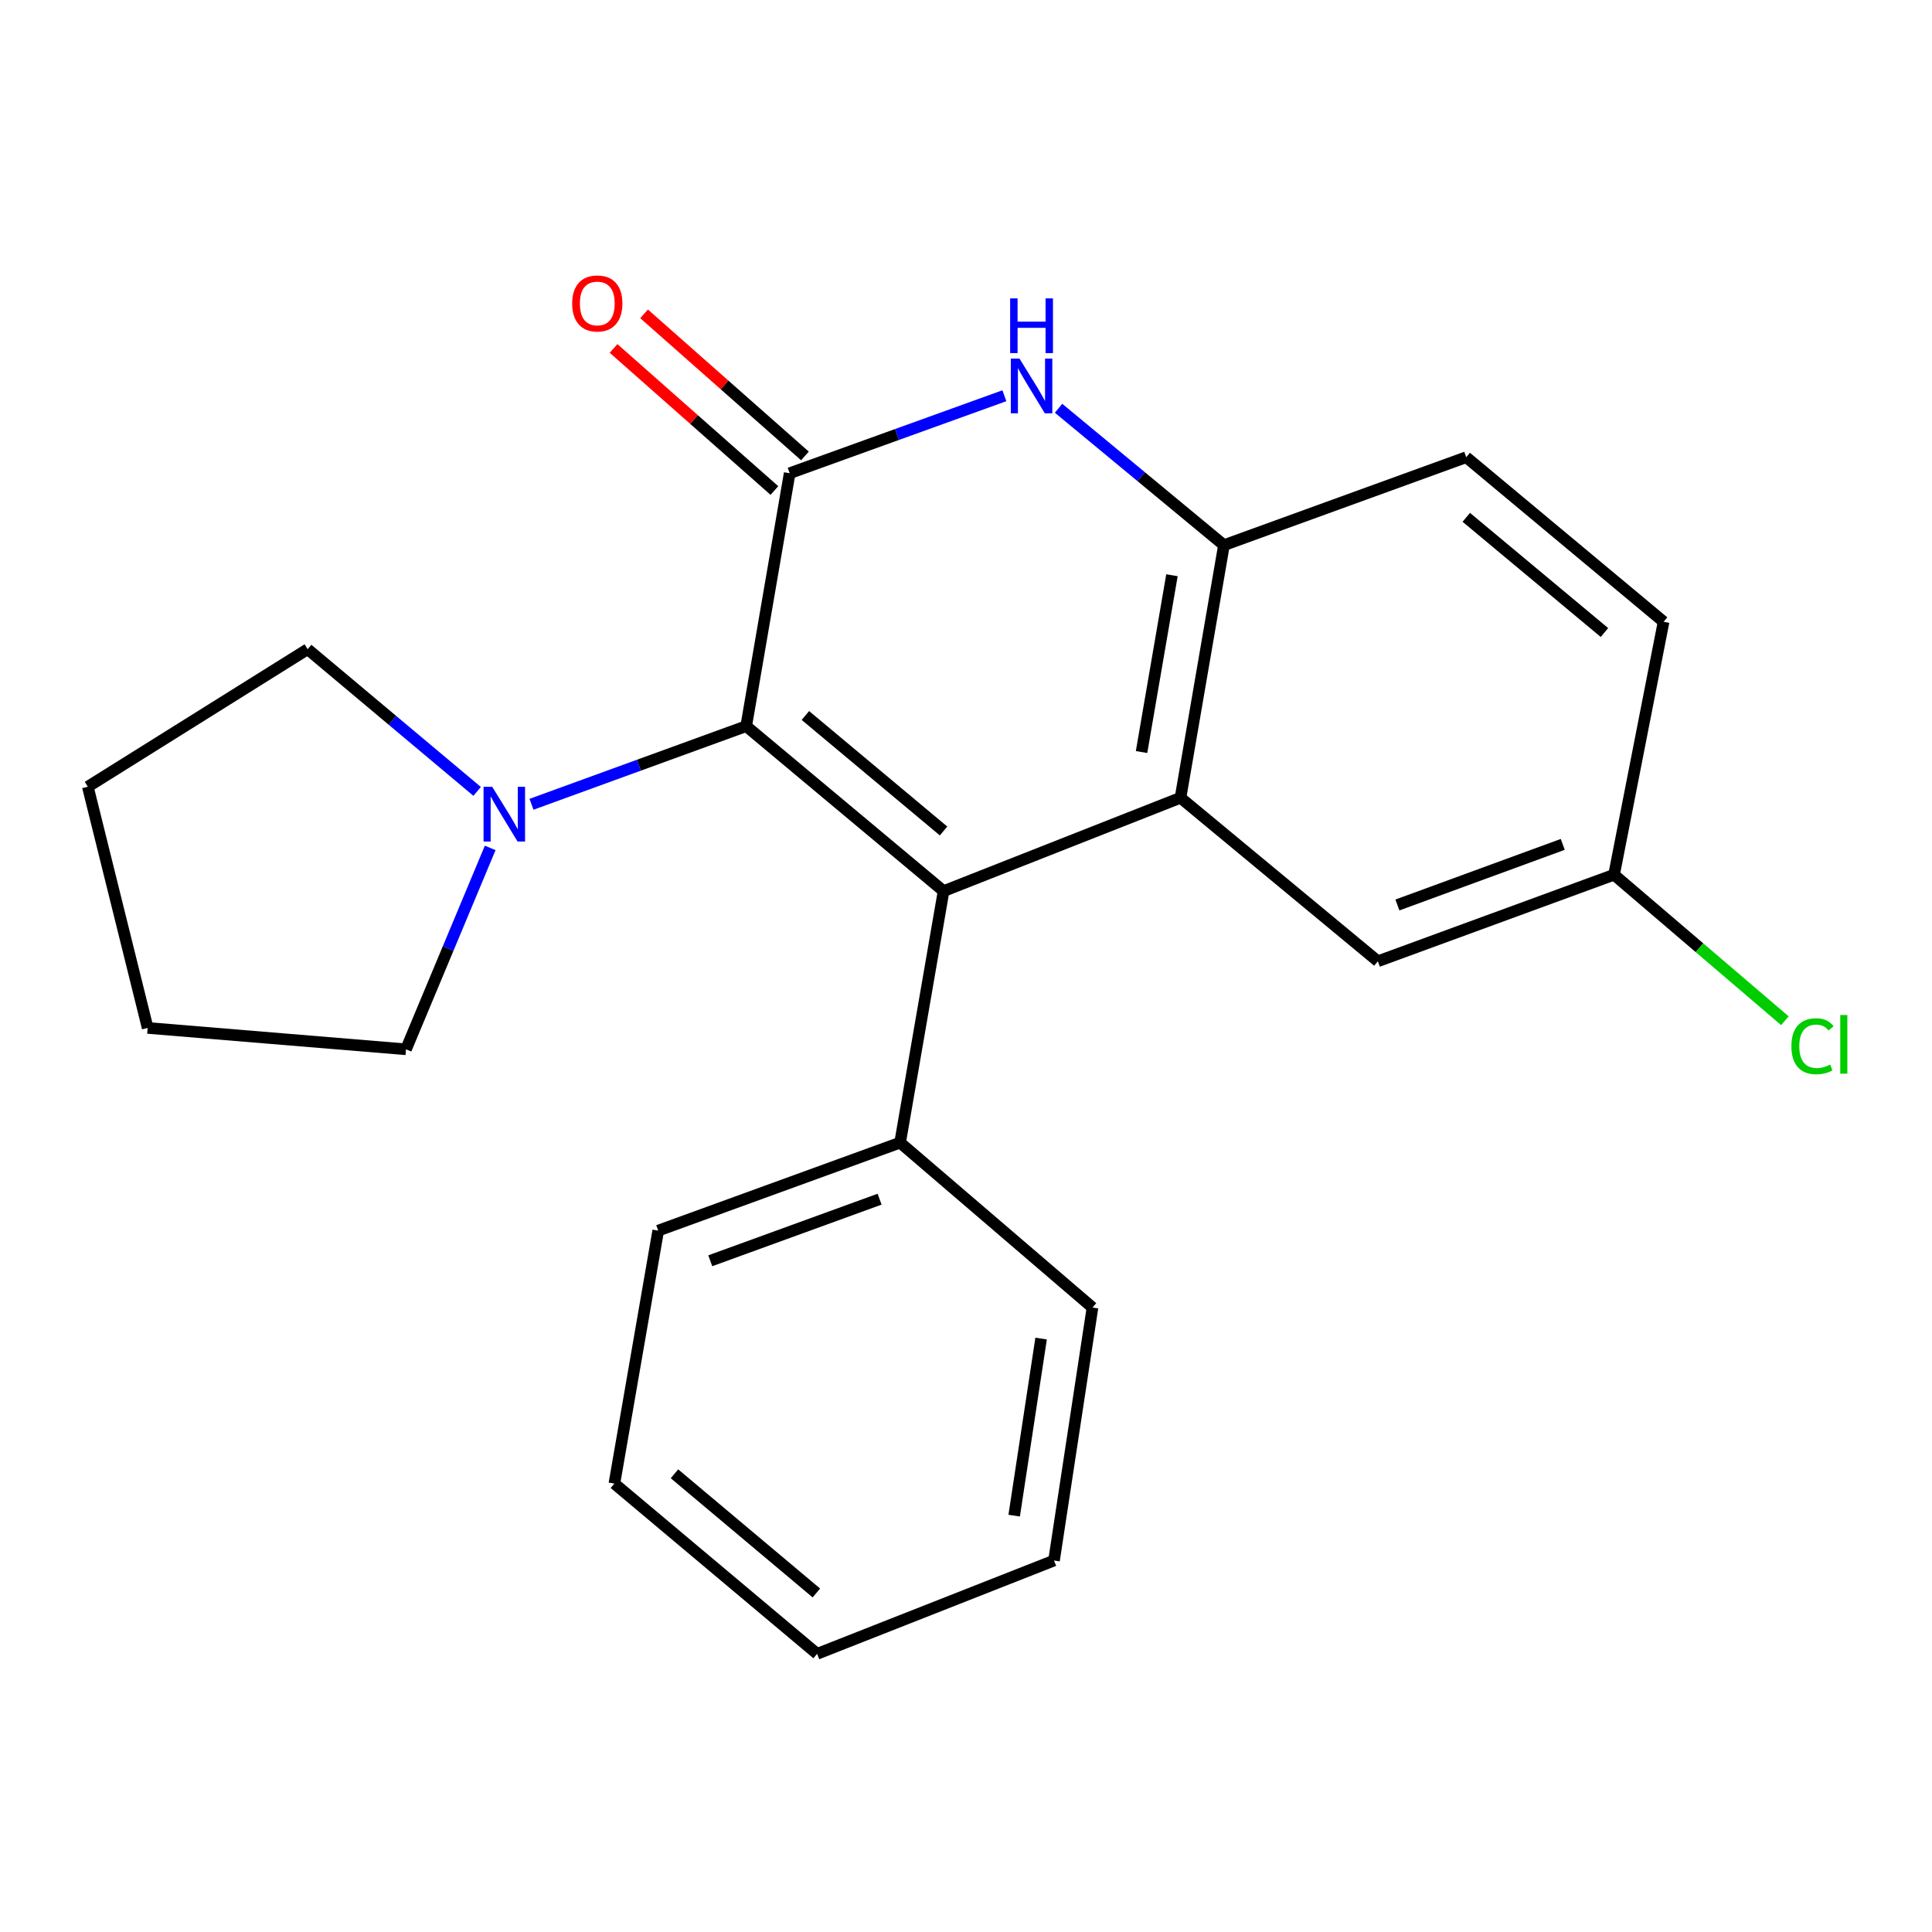 <?xml version='1.0' encoding='iso-8859-1'?>
<svg version='1.1' baseProfile='full'
              xmlns='http://www.w3.org/2000/svg'
                      xmlns:rdkit='http://www.rdkit.org/xml'
                      xmlns:xlink='http://www.w3.org/1999/xlink'
                  xml:space='preserve'
width='1000px' height='1000px' viewBox='0 0 1000 1000'>
<!-- END OF HEADER -->
<rect style='opacity:1.0;fill:#FFFFFF;stroke:none' width='1000' height='1000' x='0' y='0'> </rect>
<path class='bond-0' d='M 488.393,461.243 L 386.232,375.85' style='fill:none;fill-rule:evenodd;stroke:#000000;stroke-width:6px;stroke-linecap:butt;stroke-linejoin:miter;stroke-opacity:1' />
<path class='bond-0' d='M 488.383,430.113 L 416.87,370.338' style='fill:none;fill-rule:evenodd;stroke:#000000;stroke-width:6px;stroke-linecap:butt;stroke-linejoin:miter;stroke-opacity:1' />
<path class='bond-2' d='M 488.393,461.243 L 611.024,412.915' style='fill:none;fill-rule:evenodd;stroke:#000000;stroke-width:6px;stroke-linecap:butt;stroke-linejoin:miter;stroke-opacity:1' />
<path class='bond-7' d='M 488.393,461.243 L 465.894,591.423' style='fill:none;fill-rule:evenodd;stroke:#000000;stroke-width:6px;stroke-linecap:butt;stroke-linejoin:miter;stroke-opacity:1' />
<path class='bond-1' d='M 386.232,375.85 L 408.731,244.941' style='fill:none;fill-rule:evenodd;stroke:#000000;stroke-width:6px;stroke-linecap:butt;stroke-linejoin:miter;stroke-opacity:1' />
<path class='bond-5' d='M 386.232,375.85 L 330.665,396.074' style='fill:none;fill-rule:evenodd;stroke:#000000;stroke-width:6px;stroke-linecap:butt;stroke-linejoin:miter;stroke-opacity:1' />
<path class='bond-5' d='M 330.665,396.074 L 275.098,416.298' style='fill:none;fill-rule:evenodd;stroke:#0000FF;stroke-width:6px;stroke-linecap:butt;stroke-linejoin:miter;stroke-opacity:1' />
<path class='bond-8' d='M 416.635,235.993 L 375.008,199.224' style='fill:none;fill-rule:evenodd;stroke:#000000;stroke-width:6px;stroke-linecap:butt;stroke-linejoin:miter;stroke-opacity:1' />
<path class='bond-8' d='M 375.008,199.224 L 333.382,162.456' style='fill:none;fill-rule:evenodd;stroke:#FF0000;stroke-width:6px;stroke-linecap:butt;stroke-linejoin:miter;stroke-opacity:1' />
<path class='bond-8' d='M 400.827,253.89 L 359.2,217.121' style='fill:none;fill-rule:evenodd;stroke:#000000;stroke-width:6px;stroke-linecap:butt;stroke-linejoin:miter;stroke-opacity:1' />
<path class='bond-8' d='M 359.2,217.121 L 317.574,180.353' style='fill:none;fill-rule:evenodd;stroke:#FF0000;stroke-width:6px;stroke-linecap:butt;stroke-linejoin:miter;stroke-opacity:1' />
<path class='bond-22' d='M 408.731,244.941 L 464.299,224.888' style='fill:none;fill-rule:evenodd;stroke:#000000;stroke-width:6px;stroke-linecap:butt;stroke-linejoin:miter;stroke-opacity:1' />
<path class='bond-22' d='M 464.299,224.888 L 519.868,204.834' style='fill:none;fill-rule:evenodd;stroke:#0000FF;stroke-width:6px;stroke-linecap:butt;stroke-linejoin:miter;stroke-opacity:1' />
<path class='bond-4' d='M 611.024,412.915 L 633.51,282.179' style='fill:none;fill-rule:evenodd;stroke:#000000;stroke-width:6px;stroke-linecap:butt;stroke-linejoin:miter;stroke-opacity:1' />
<path class='bond-4' d='M 590.864,389.257 L 606.604,297.742' style='fill:none;fill-rule:evenodd;stroke:#000000;stroke-width:6px;stroke-linecap:butt;stroke-linejoin:miter;stroke-opacity:1' />
<path class='bond-6' d='M 611.024,412.915 L 713.172,497.552' style='fill:none;fill-rule:evenodd;stroke:#000000;stroke-width:6px;stroke-linecap:butt;stroke-linejoin:miter;stroke-opacity:1' />
<path class='bond-3' d='M 547.907,211.322 L 590.709,246.75' style='fill:none;fill-rule:evenodd;stroke:#0000FF;stroke-width:6px;stroke-linecap:butt;stroke-linejoin:miter;stroke-opacity:1' />
<path class='bond-3' d='M 590.709,246.75 L 633.51,282.179' style='fill:none;fill-rule:evenodd;stroke:#000000;stroke-width:6px;stroke-linecap:butt;stroke-linejoin:miter;stroke-opacity:1' />
<path class='bond-9' d='M 633.51,282.179 L 758.914,236.65' style='fill:none;fill-rule:evenodd;stroke:#000000;stroke-width:6px;stroke-linecap:butt;stroke-linejoin:miter;stroke-opacity:1' />
<path class='bond-13' d='M 246.966,409.622 L 203.101,372.824' style='fill:none;fill-rule:evenodd;stroke:#0000FF;stroke-width:6px;stroke-linecap:butt;stroke-linejoin:miter;stroke-opacity:1' />
<path class='bond-13' d='M 203.101,372.824 L 159.237,336.026' style='fill:none;fill-rule:evenodd;stroke:#000000;stroke-width:6px;stroke-linecap:butt;stroke-linejoin:miter;stroke-opacity:1' />
<path class='bond-14' d='M 253.727,438.877 L 231.933,490.999' style='fill:none;fill-rule:evenodd;stroke:#0000FF;stroke-width:6px;stroke-linecap:butt;stroke-linejoin:miter;stroke-opacity:1' />
<path class='bond-14' d='M 231.933,490.999 L 210.139,543.121' style='fill:none;fill-rule:evenodd;stroke:#000000;stroke-width:6px;stroke-linecap:butt;stroke-linejoin:miter;stroke-opacity:1' />
<path class='bond-10' d='M 713.172,497.552 L 835.432,452.753' style='fill:none;fill-rule:evenodd;stroke:#000000;stroke-width:6px;stroke-linecap:butt;stroke-linejoin:miter;stroke-opacity:1' />
<path class='bond-10' d='M 723.296,468.412 L 808.877,437.052' style='fill:none;fill-rule:evenodd;stroke:#000000;stroke-width:6px;stroke-linecap:butt;stroke-linejoin:miter;stroke-opacity:1' />
<path class='bond-15' d='M 465.894,591.423 L 340.69,636.965' style='fill:none;fill-rule:evenodd;stroke:#000000;stroke-width:6px;stroke-linecap:butt;stroke-linejoin:miter;stroke-opacity:1' />
<path class='bond-15' d='M 455.276,620.694 L 367.633,652.574' style='fill:none;fill-rule:evenodd;stroke:#000000;stroke-width:6px;stroke-linecap:butt;stroke-linejoin:miter;stroke-opacity:1' />
<path class='bond-16' d='M 465.894,591.423 L 565.469,676.789' style='fill:none;fill-rule:evenodd;stroke:#000000;stroke-width:6px;stroke-linecap:butt;stroke-linejoin:miter;stroke-opacity:1' />
<path class='bond-24' d='M 758.914,236.65 L 861.075,321.831' style='fill:none;fill-rule:evenodd;stroke:#000000;stroke-width:6px;stroke-linecap:butt;stroke-linejoin:miter;stroke-opacity:1' />
<path class='bond-24' d='M 758.946,267.767 L 830.459,327.394' style='fill:none;fill-rule:evenodd;stroke:#000000;stroke-width:6px;stroke-linecap:butt;stroke-linejoin:miter;stroke-opacity:1' />
<path class='bond-11' d='M 835.432,452.753 L 861.075,321.831' style='fill:none;fill-rule:evenodd;stroke:#000000;stroke-width:6px;stroke-linecap:butt;stroke-linejoin:miter;stroke-opacity:1' />
<path class='bond-12' d='M 835.432,452.753 L 879.642,490.54' style='fill:none;fill-rule:evenodd;stroke:#000000;stroke-width:6px;stroke-linecap:butt;stroke-linejoin:miter;stroke-opacity:1' />
<path class='bond-12' d='M 879.642,490.54 L 923.853,528.327' style='fill:none;fill-rule:evenodd;stroke:#00CC00;stroke-width:6px;stroke-linecap:butt;stroke-linejoin:miter;stroke-opacity:1' />
<path class='bond-18' d='M 159.237,336.026 L 45.455,407.211' style='fill:none;fill-rule:evenodd;stroke:#000000;stroke-width:6px;stroke-linecap:butt;stroke-linejoin:miter;stroke-opacity:1' />
<path class='bond-17' d='M 210.139,543.121 L 76.431,532.057' style='fill:none;fill-rule:evenodd;stroke:#000000;stroke-width:6px;stroke-linecap:butt;stroke-linejoin:miter;stroke-opacity:1' />
<path class='bond-19' d='M 340.69,636.965 L 318.005,767.9' style='fill:none;fill-rule:evenodd;stroke:#000000;stroke-width:6px;stroke-linecap:butt;stroke-linejoin:miter;stroke-opacity:1' />
<path class='bond-20' d='M 565.469,676.789 L 545.556,807.725' style='fill:none;fill-rule:evenodd;stroke:#000000;stroke-width:6px;stroke-linecap:butt;stroke-linejoin:miter;stroke-opacity:1' />
<path class='bond-20' d='M 538.875,692.84 L 524.936,784.495' style='fill:none;fill-rule:evenodd;stroke:#000000;stroke-width:6px;stroke-linecap:butt;stroke-linejoin:miter;stroke-opacity:1' />
<path class='bond-25' d='M 76.431,532.057 L 45.455,407.211' style='fill:none;fill-rule:evenodd;stroke:#000000;stroke-width:6px;stroke-linecap:butt;stroke-linejoin:miter;stroke-opacity:1' />
<path class='bond-23' d='M 318.005,767.9 L 422.939,856.026' style='fill:none;fill-rule:evenodd;stroke:#000000;stroke-width:6px;stroke-linecap:butt;stroke-linejoin:miter;stroke-opacity:1' />
<path class='bond-23' d='M 349.102,762.834 L 422.555,824.522' style='fill:none;fill-rule:evenodd;stroke:#000000;stroke-width:6px;stroke-linecap:butt;stroke-linejoin:miter;stroke-opacity:1' />
<path class='bond-21' d='M 545.556,807.725 L 422.939,856.026' style='fill:none;fill-rule:evenodd;stroke:#000000;stroke-width:6px;stroke-linecap:butt;stroke-linejoin:miter;stroke-opacity:1' />
<path  class='atom-4' d='M 527.675 185.597
L 536.955 200.597
Q 537.875 202.077, 539.355 204.757
Q 540.835 207.437, 540.915 207.597
L 540.915 185.597
L 544.675 185.597
L 544.675 213.917
L 540.795 213.917
L 530.835 197.517
Q 529.675 195.597, 528.435 193.397
Q 527.235 191.197, 526.875 190.517
L 526.875 213.917
L 523.195 213.917
L 523.195 185.597
L 527.675 185.597
' fill='#0000FF'/>
<path  class='atom-4' d='M 522.855 154.445
L 526.695 154.445
L 526.695 166.485
L 541.175 166.485
L 541.175 154.445
L 545.015 154.445
L 545.015 182.765
L 541.175 182.765
L 541.175 169.685
L 526.695 169.685
L 526.695 182.765
L 522.855 182.765
L 522.855 154.445
' fill='#0000FF'/>
<path  class='atom-6' d='M 254.767 407.259
L 264.047 422.259
Q 264.967 423.739, 266.447 426.419
Q 267.927 429.099, 268.007 429.259
L 268.007 407.259
L 271.767 407.259
L 271.767 435.579
L 267.887 435.579
L 257.927 419.179
Q 256.767 417.259, 255.527 415.059
Q 254.327 412.859, 253.967 412.179
L 253.967 435.579
L 250.287 435.579
L 250.287 407.259
L 254.767 407.259
' fill='#0000FF'/>
<path  class='atom-9' d='M 296.156 157.068
Q 296.156 150.268, 299.516 146.468
Q 302.876 142.668, 309.156 142.668
Q 315.436 142.668, 318.796 146.468
Q 322.156 150.268, 322.156 157.068
Q 322.156 163.948, 318.756 167.868
Q 315.356 171.748, 309.156 171.748
Q 302.916 171.748, 299.516 167.868
Q 296.156 163.988, 296.156 157.068
M 309.156 168.548
Q 313.476 168.548, 315.796 165.668
Q 318.156 162.748, 318.156 157.068
Q 318.156 151.508, 315.796 148.708
Q 313.476 145.868, 309.156 145.868
Q 304.836 145.868, 302.476 148.668
Q 300.156 151.468, 300.156 157.068
Q 300.156 162.788, 302.476 165.668
Q 304.836 168.548, 309.156 168.548
' fill='#FF0000'/>
<path  class='atom-13' d='M 927.231 541.528
Q 927.231 534.488, 930.511 530.808
Q 933.831 527.088, 940.111 527.088
Q 945.951 527.088, 949.071 531.208
L 946.431 533.368
Q 944.151 530.368, 940.111 530.368
Q 935.831 530.368, 933.551 533.248
Q 931.311 536.088, 931.311 541.528
Q 931.311 547.128, 933.631 550.008
Q 935.991 552.888, 940.551 552.888
Q 943.671 552.888, 947.311 551.008
L 948.431 554.008
Q 946.951 554.968, 944.711 555.528
Q 942.471 556.088, 939.991 556.088
Q 933.831 556.088, 930.511 552.328
Q 927.231 548.568, 927.231 541.528
' fill='#00CC00'/>
<path  class='atom-13' d='M 952.511 525.368
L 956.191 525.368
L 956.191 555.728
L 952.511 555.728
L 952.511 525.368
' fill='#00CC00'/>
</svg>
